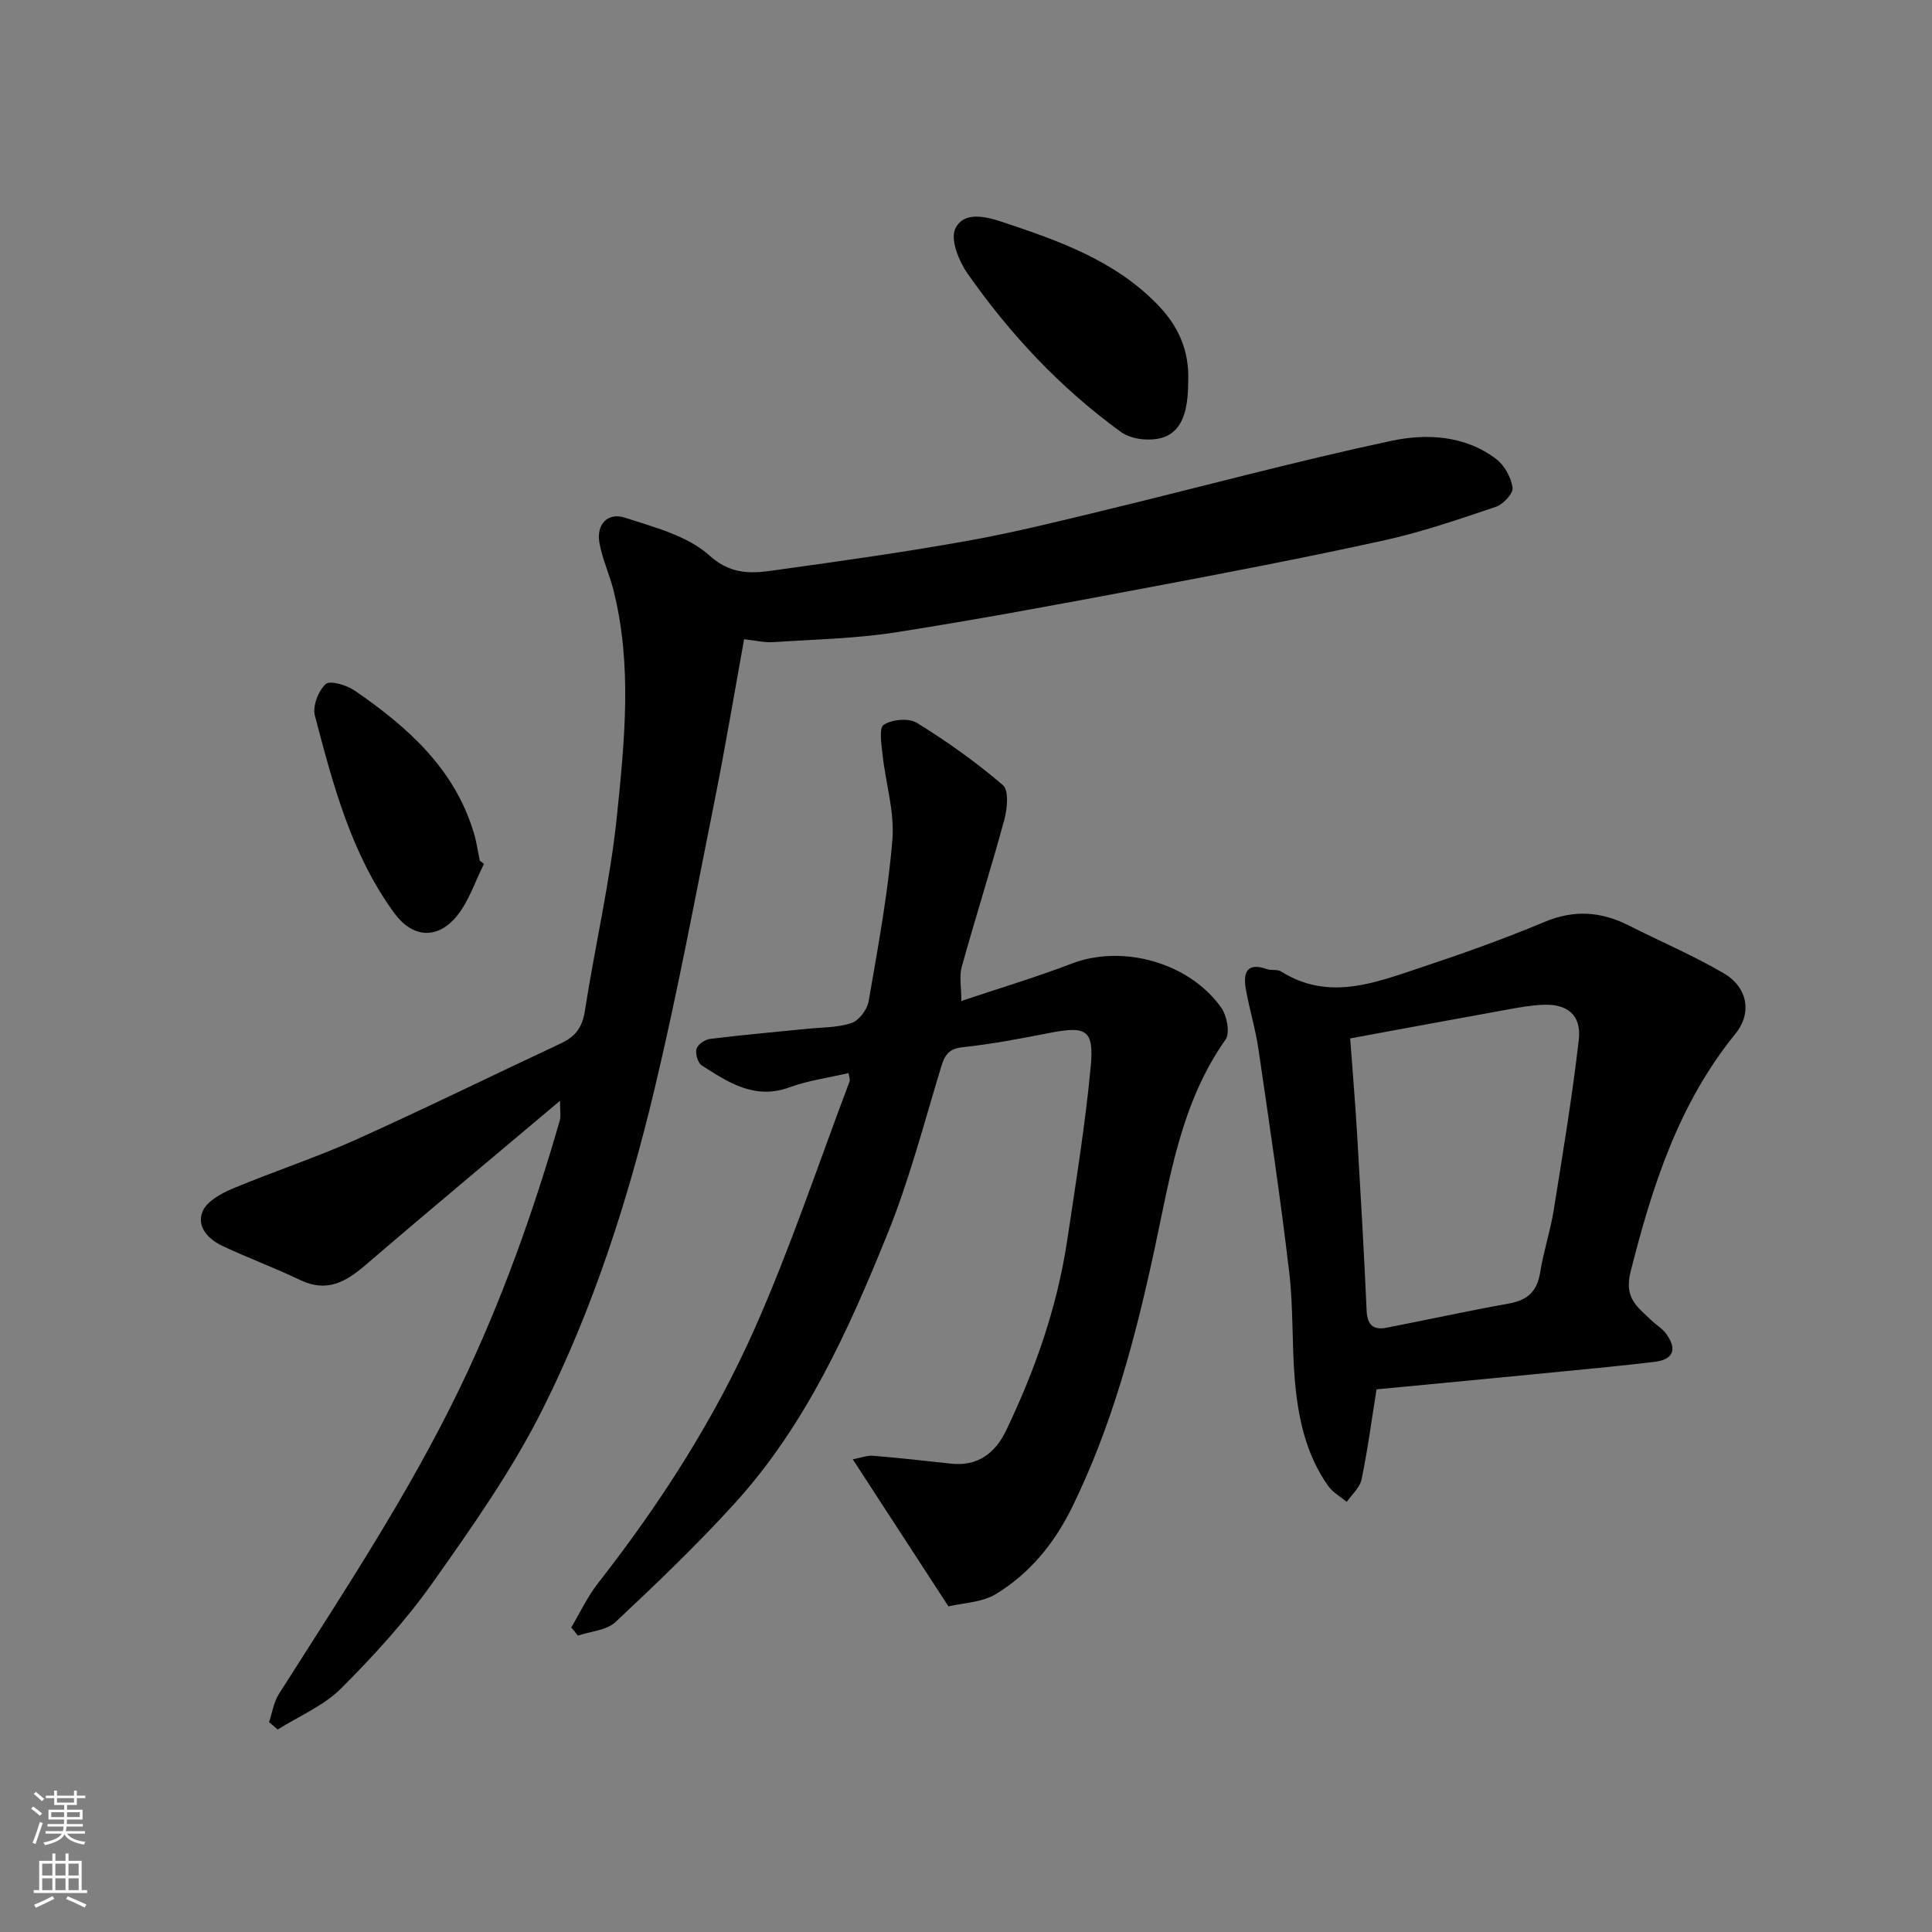 <svg enable-background="new 0 0 400 400" viewBox="0 0 400 400" xmlns="http://www.w3.org/2000/svg"><rect x="0" y="0" width="400" height="400" fill="#808080" stroke="none"/><g fill="#010000"><path d="m115.95 227.9c-14.07 11.86-27.29 22.86-40.33 34.06-4.09 3.51-8.02 5.67-13.46 3.06-5.28-2.53-10.8-4.57-16.1-7.06-2.93-1.38-5.46-4.01-4.09-7.2.9-2.09 3.85-3.68 6.22-4.68 8.39-3.52 17.08-6.35 25.38-10.07 14.3-6.43 28.37-13.36 42.58-20 2.93-1.37 4.41-3.28 4.93-6.63 2.1-13.54 5.27-26.95 6.66-40.55 1.59-15.55 3.19-31.28-.77-46.81-.84-3.28-2.33-6.43-2.88-9.74-.63-3.75 1.78-6.24 5.25-5.11 6.11 1.98 12.99 3.74 17.53 7.83 5.25 4.72 10.17 3.52 15.48 2.79 12.78-1.76 25.56-3.59 38.26-5.87 9.44-1.7 18.78-4.03 28.12-6.29 19.76-4.78 39.41-10.1 59.28-14.35 7.31-1.56 15.31-1.18 21.81 3.8 1.7 1.3 3.04 3.78 3.34 5.89.17 1.17-1.91 3.43-3.41 3.94-7.67 2.59-15.36 5.25-23.25 6.98-16.23 3.57-32.56 6.7-48.89 9.77-17.31 3.26-34.63 6.51-52.03 9.24-8.43 1.32-17.04 1.49-25.58 2.05-1.74.11-3.52-.34-5.94-.6-1.98 10.9-3.85 22.12-6.08 33.27-4.03 20.12-7.78 40.32-12.56 60.26-5.43 22.66-12.59 44.92-23.02 65.77-6.31 12.62-14.56 24.35-22.74 35.92-5.58 7.89-12.19 15.15-19.04 22-3.61 3.61-8.7 5.72-13.13 8.51-.6-.51-1.19-1.03-1.79-1.54.66-1.94.96-4.1 2.02-5.78 13.2-20.8 26.86-41.33 37.58-63.58 8.55-17.77 15.16-36.31 20.61-55.25.23-.73.04-1.6.04-4.03z"/><path d="m118.27 336.95c1.83-3.07 3.36-6.37 5.54-9.16 12.83-16.41 24.1-33.88 32.51-52.88 7.36-16.64 13.14-33.98 19.58-51.02.15-.39-.11-.93-.22-1.72-4.15.97-8.33 1.53-12.2 2.94-7.23 2.65-12.69-1-18.19-4.53-.82-.53-1.36-2.42-1.09-3.42.25-.9 1.74-1.93 2.79-2.06 6.67-.83 13.37-1.41 20.06-2.09 3.1-.32 6.35-.23 9.23-1.2 1.56-.53 3.27-2.78 3.56-4.49 1.92-11.11 3.99-22.24 4.92-33.45.48-5.73-1.38-11.64-2.02-17.49-.24-2.17-.8-5.65.23-6.32 1.72-1.12 5.2-1.44 6.88-.39 6.23 3.85 12.25 8.13 17.8 12.89 1.25 1.07.9 4.86.29 7.13-2.77 10.2-5.99 20.28-8.82 30.47-.55 2-.08 4.28-.08 7.08 7.91-2.65 15.48-4.92 22.85-7.74 10.47-4 24.25-.3 30.95 9.12 1.18 1.66 1.86 5.24.9 6.61-9.27 13.12-11.5 28.52-14.75 43.6-3.95 18.34-8.76 36.42-17.08 53.34-3.61 7.35-8.75 13.65-15.77 17.89-2.88 1.73-6.76 1.8-9.77 2.53-6.8-10.45-13.08-20.11-19.81-30.45 1.67-.32 2.96-.84 4.19-.74 5.38.44 10.75 1.04 16.12 1.63 5.57.62 9.19-2.19 11.43-6.85 6.01-12.53 10.58-25.57 12.65-39.36 1.79-11.96 3.74-23.93 4.87-35.96.72-7.7-.92-8.5-8.64-6.98-5.92 1.16-11.86 2.29-17.85 2.93-2.9.31-3.72 1.6-4.48 4.09-3.5 11.5-6.53 23.22-11.02 34.34-8.08 19.99-16.94 39.74-31.67 55.96-7.81 8.6-16.24 16.67-24.72 24.62-1.86 1.74-5.16 1.92-7.8 2.82-.43-.59-.9-1.14-1.37-1.69z"/><path d="m285 287.65c-1.1 6.83-1.88 12.81-3.12 18.7-.35 1.67-2 3.07-3.05 4.6-1.3-1.08-2.89-1.96-3.84-3.29-4.67-6.59-6.26-14.25-6.92-22.08-.62-7.41-.28-14.91-1.16-22.28-1.83-15.41-4.12-30.78-6.37-46.14-.61-4.17-1.88-8.25-2.61-12.41-.58-3.33.18-5.59 4.38-4.1.91.33 2.14-.01 2.9.47 9.86 6.21 19.47 2.35 28.98-.81 8.64-2.87 17.24-5.94 25.63-9.45 6.11-2.56 11.69-2.14 17.4.75 6.55 3.31 13.33 6.2 19.65 9.89 4.93 2.88 5.96 8.18 2.42 12.54-11.76 14.48-17.2 31.51-21.69 49.23-1.41 5.58 1.46 7.32 4.26 10.05 1.02.99 2.33 1.74 3.13 2.86 2.32 3.23 1.44 5.32-2.47 5.78-6.34.76-12.7 1.37-19.06 1.99-12.89 1.27-25.8 2.49-38.46 3.7zm-5.46-72.66c.52 7.08 1.06 13.48 1.44 19.88.72 12.18 1.42 24.36 1.97 36.54.13 2.9 1.4 4 4.05 3.49 8.46-1.63 16.88-3.5 25.37-5.01 3.86-.69 5.88-2.49 6.5-6.43.68-4.33 2.11-8.53 2.8-12.86 1.89-11.75 3.84-23.5 5.2-35.32.59-5.11-2.35-7.49-7.45-7.25-2.44.11-4.87.54-7.28.98-10.68 1.93-21.35 3.91-32.6 5.98z"/><path d="m246 79.17c0 8.65-2.81 12.34-9.47 11.77-1.55-.13-3.29-.66-4.53-1.56-12.49-9.08-22.92-20.22-31.73-32.82-1.78-2.55-3.55-7.01-2.48-9.23 1.7-3.55 6.09-2.59 9.72-1.38 11.63 3.88 23.12 7.89 32.03 16.99 4.4 4.5 6.76 9.57 6.46 16.23z"/><path d="m100.2 178.86c-1.85 3.66-3.13 7.79-5.68 10.87-4.03 4.87-9.16 4.41-12.86-.65-8.95-12.23-12.71-26.63-16.47-40.94-.51-1.94.72-5.1 2.24-6.51.87-.81 4.33.2 5.98 1.33 10.95 7.53 20.72 16.16 24.71 29.55.55 1.85.82 3.79 1.22 5.69.28.22.57.44.86.66z"/></g><path d="m6.44 374.46.42-.45c.65.47 1.27.95 1.85 1.44l-.45.49c-.65-.56-1.25-1.06-1.82-1.48m.93 7.33-.63-.26c.55-1.36 1.05-2.8 1.52-4.33.19.1.38.19.59.27-.46 1.29-.95 2.73-1.48 4.32m-.38-10.38.44-.42c.43.34 1.01.82 1.74 1.44l-.49.49c-.53-.51-1.09-1.01-1.69-1.51m2.5.35h1.72v-1.04h.59v1.04h3.52v-1.04h.59v1.04h1.75v.53h-1.75v1.42h-2.03v.97h3.22v2.03h-3.24c0 .35-.01.66-.03.93h3.32v.53h-3.37c-.03.27-.08.58-.15.94h3.96v.53h-3.71c.67.92 1.93 1.48 3.79 1.68-.13.24-.23.44-.29.59-2.13-.38-3.48-1.08-4.04-2.12-.43.97-1.77 1.72-4.03 2.23-.09-.19-.2-.37-.33-.55 2.1-.42 3.37-1.03 3.81-1.83h-3.36v-.53h3.58c.08-.29.13-.61.16-.94h-3.33v-.53h3.39c.02-.27.04-.58.04-.93h-3.23v-2.03h3.25v-.97h-2.07v-1.42h-1.73zm1.12 3.44v1h2.65c.01-.3.02-.44.01-.4v-.25-.35zm1.19-2h3.52v-.91h-3.52zm4.71 2h-2.63v.59c0 .15-.01.28-.01.4h2.64z" fill="#fafbfa"/><path d="m13.56 383.74h.63v1.52h2.72v6.07h1.13v.6h-11.06v-.6h1.13v-6.07h2.73v-1.52h.63v1.52h2.1v-1.52zm-2.69 8.83.38.56c-1.24.63-2.53 1.25-3.85 1.85-.1-.21-.21-.42-.34-.63 1.36-.55 2.63-1.15 3.81-1.78m-2.13-4.27h2.1v-2.45h-2.1zm0 3.04h2.1v-2.46h-2.1zm2.72-3.04h2.1v-2.45h-2.1zm0 3.04h2.1v-2.46h-2.1zm6.07 3.6c-1.41-.71-2.7-1.3-3.86-1.78l.35-.56c1.45.62 2.75 1.19 3.88 1.72zm-1.25-9.09h-2.1v2.45h2.1zm-2.09 5.49h2.1v-2.46h-2.1z" fill="#fafbfa"/></svg>